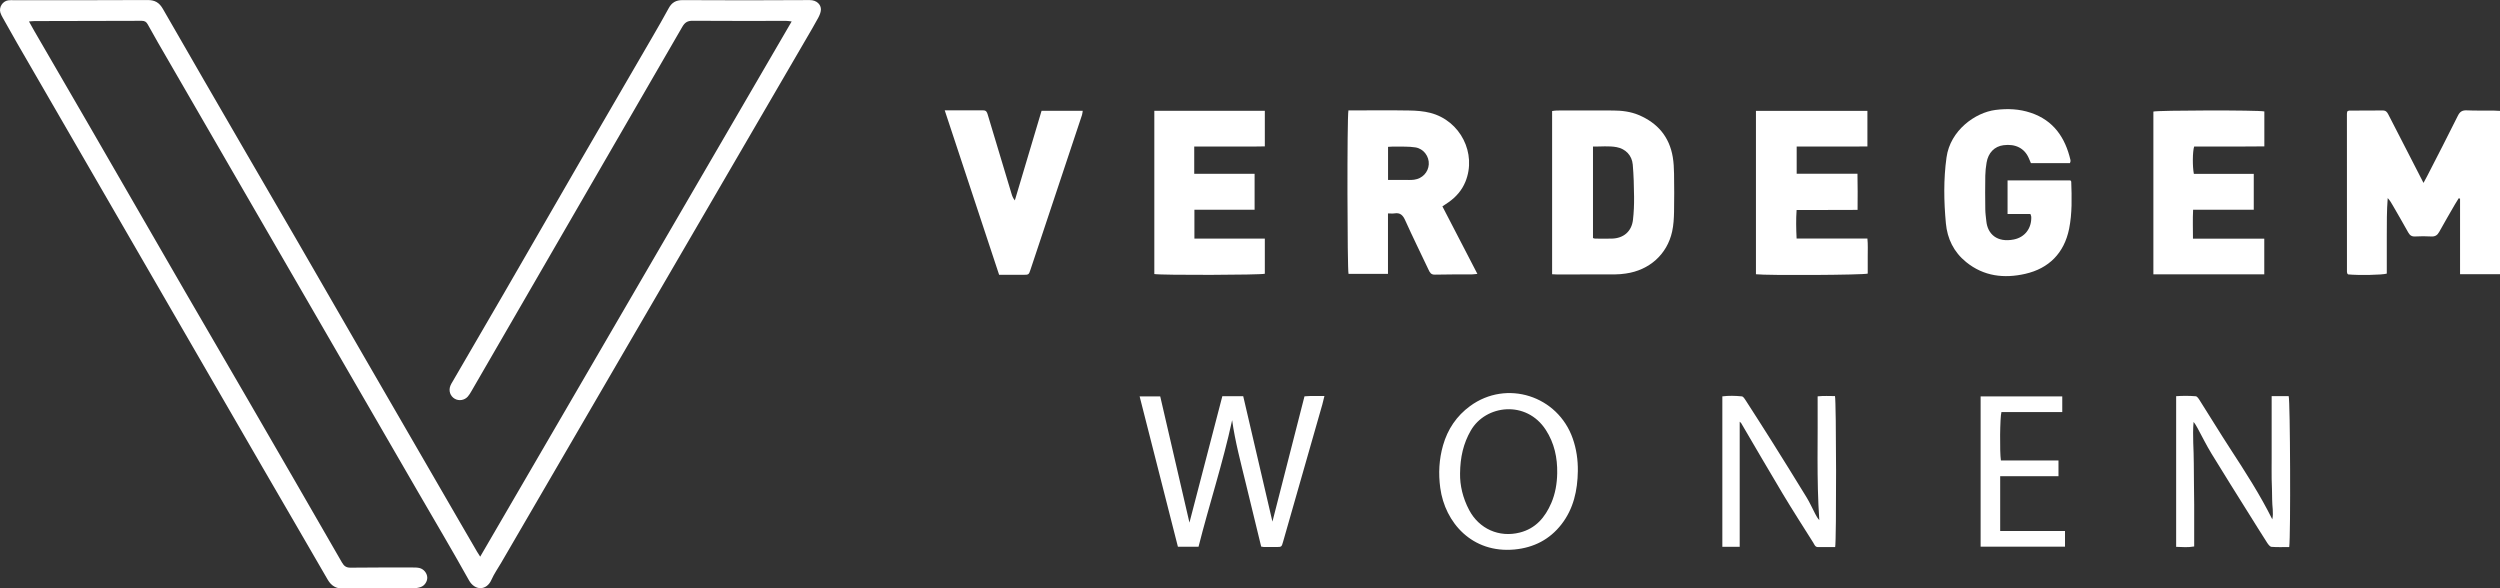 <svg xmlns="http://www.w3.org/2000/svg" id="Laag_1" data-name="Laag 1" width="701.56" height="165.13" viewBox="0 0 701.56 165.13"><rect x="0" y="0" width="701.56" height="165.13" fill="#333333" stroke="none"/><defs><style>      .cls-1 {        fill: #fff;      }    </style></defs><path class="cls-1" d="m134.75,156.22c29.21-50.18,58.26-100.11,87.41-150.2-.62-.07-1.06-.16-1.51-.16-8.77,0-17.54.04-26.31-.03-1.44-.01-2.18.51-2.87,1.7-13.28,23-26.6,45.98-39.91,68.96-6.43,11.11-12.86,22.23-19.3,33.34-.29.5-.59,1.01-.98,1.45-.93,1.06-2.5,1.3-3.67.62-1.26-.73-1.78-2.22-1.23-3.64.14-.38.36-.73.57-1.08,4.9-8.43,9.81-16.84,14.7-25.28,7.05-12.17,14.05-24.37,21.1-36.54,6.76-11.67,13.55-23.31,20.32-34.97,1.55-2.68,3.1-5.35,4.57-8.07.87-1.61,2.04-2.3,3.93-2.29,11.87.07,23.74.07,35.61-.01,2.09-.02,3.24,1.35,3.19,2.69-.03.77-.38,1.58-.76,2.29-1.08,2-2.24,3.96-3.39,5.93-16.57,28.45-33.14,56.9-49.7,85.35-11.95,20.53-23.9,41.06-35.85,61.6-.94,1.61-2.03,3.16-2.78,4.86-1.33,3-4.61,3.11-6.29.1-4.69-8.41-9.6-16.7-14.43-25.03-17.46-30.16-34.92-60.32-52.37-90.48-6.84-11.82-13.68-23.64-20.52-35.47-.96-1.67-1.91-3.35-2.83-5.03-.37-.68-.82-.99-1.66-.99-10,.05-20,.05-30,.07-.45,0-.9.06-1.66.11.57,1.02,1.03,1.87,1.51,2.7,5.01,8.63,10.03,17.26,15.03,25.9,9.09,15.71,18.14,31.44,27.24,47.16,5.79,10,11.63,19.97,17.42,29.97,8.9,15.35,17.78,30.71,26.63,46.09.6,1.05,1.24,1.48,2.45,1.46,5.79-.07,11.58-.05,17.37-.05.64,0,1.3,0,1.91.14,1.23.28,2.16,1.46,2.21,2.64.05,1.09-.71,2.34-1.85,2.71-.82.27-1.71.39-2.57.4-6.37.03-12.75-.02-19.12.04-2.04.02-3.38-.76-4.41-2.53-6.03-10.47-12.14-20.9-18.19-31.35C50.73,91.49,27.73,51.73,4.72,11.97c-1.34-2.32-2.65-4.67-3.96-7.02-.26-.46-.51-.93-.66-1.43C-.34,2.03.71.36,2.26.1c.51-.08,1.05-.05,1.58-.05,12.51,0,25.03.04,37.54-.04,2.1-.01,3.32.72,4.34,2.5,7.64,13.32,15.34,26.59,23.04,39.87,4.86,8.38,9.75,16.75,14.6,25.13,6.43,11.11,12.83,22.25,19.26,33.36,8.77,15.16,17.54,30.31,26.32,45.46,1.64,2.83,3.28,5.65,4.93,8.48.23.39.48.77.89,1.41Z"></path><path class="cls-1" d="m701.56,31.11v45.83h-11.21v-21.18c-.12-.04-.25-.09-.37-.13-.35.57-.72,1.12-1.05,1.7-1.49,2.58-2.99,5.15-4.43,7.75-.51.92-1.13,1.34-2.21,1.28-1.51-.09-3.04-.08-4.56,0-.97.05-1.48-.34-1.93-1.14-1.41-2.55-2.89-5.07-4.34-7.6-.4-.7-.81-1.39-1.41-2.04-.28,3.54-.25,7.06-.26,10.57,0,3.55,0,7.11,0,10.63-1.29.4-8.02.51-10.86.22-.04-.04-.08-.08-.12-.13-.04-.04-.1-.08-.11-.13-.04-.17-.09-.34-.09-.51,0-14.76-.01-29.52-.01-44.28,0-.23.06-.45.1-.68.18-.09.34-.23.49-.23,3.16-.02,6.31,0,9.47-.04.84,0,1.21.42,1.56,1.12,2.27,4.47,4.58,8.92,6.88,13.38.96,1.86,1.91,3.72,2.99,5.83.42-.78.72-1.31,1-1.86,2.9-5.66,5.83-11.3,8.65-17,.59-1.19,1.28-1.56,2.56-1.5,2.45.11,4.91.04,7.36.06.57,0,1.15.05,1.89.09Z"></path><path class="cls-1" d="m404.77,57.91c3.29,6.35,6.5,12.54,9.82,18.95-.71.06-1.14.14-1.58.14-3.45.02-6.9-.02-10.35.07-1.07.03-1.4-.57-1.76-1.34-2.19-4.64-4.47-9.25-6.58-13.93-.64-1.42-1.4-2.18-3-1.92-.55.09-1.13.01-1.82.01v16.96h-11.07c-.35-1.16-.44-43.76-.03-45.87.53,0,1.09,0,1.66,0,5.15,0,10.29-.06,15.44.03,1.97.03,4,.18,5.9.67,8.44,2.18,13.07,11.39,9.83,19.32-.98,2.4-2.61,4.26-4.71,5.74-.52.37-1.06.71-1.73,1.16Zm-15.25-7.42c1.63,0,3.07,0,4.52,0,.93,0,1.87.06,2.79-.06,2.31-.3,3.98-2.09,4.12-4.3.14-2.21-1.43-4.41-3.76-4.77-1.88-.29-3.82-.19-5.74-.23-.62-.02-1.24.05-1.93.08v9.29Z"></path><path class="cls-1" d="m435.56,76.97V31.16c.44-.05.88-.15,1.32-.15,5.26-.01,10.52-.03,15.77,0,2.47.01,4.91.3,7.2,1.26,5.28,2.22,8.61,6.09,9.57,11.8.26,1.54.33,3.13.36,4.7.05,3.56.07,7.12,0,10.67-.04,1.86-.14,3.75-.54,5.55-1.41,6.4-6.41,10.85-13.02,11.77-.98.14-1.98.24-2.97.24-5.43.03-10.86.02-16.3.02-.4,0-.79-.04-1.39-.06Zm11.45-10.17c.25.07.42.15.58.16,1.58.01,3.15.04,4.73,0,3.29-.08,5.55-2.01,5.93-5.26.25-2.13.33-4.3.31-6.45-.03-3.03-.11-6.06-.37-9.07-.23-2.58-2.01-4.42-4.54-4.89-2.18-.4-4.38-.13-6.62-.16v25.66Z"></path><path class="cls-1" d="m580.88,45.77h-10.96c-.21-.5-.41-.98-.62-1.45-1.21-2.74-3.74-4.01-7.08-3.57-2.52.33-4.28,2.11-4.74,4.9-.2,1.2-.34,2.43-.36,3.65-.05,3.15-.05,6.3,0,9.45.01,1.1.18,2.21.29,3.31.36,3.63,3.02,6.08,7.73,5.14,3.11-.62,5-3.17,4.88-6.36,0-.22-.13-.43-.24-.79h-6.41v-9.43h17.63c.12.17.23.26.24.35.15,4.43.28,8.89-.6,13.25-1.37,6.77-5.65,11.12-12.32,12.63-5.89,1.34-11.62.72-16.58-3.31-3.48-2.82-5.28-6.56-5.68-10.87-.57-6.16-.68-12.34.18-18.5,1.05-7.58,8.05-12.6,13.76-13.32,3.37-.43,6.67-.28,9.86.79,6.4,2.13,9.68,6.95,11.16,13.26.03.11.03.23.02.35-.01.11-.06.22-.16.52Z"></path><path class="cls-1" d="m492.76,76.96V31.12h31.28v9.99c-3.35,0-6.65.01-9.96.01-3.26,0-6.51,0-9.89,0v7.64h17.06c.09,3.43.04,6.65.03,10.14-5.72.05-11.3,0-17.11.04-.19,2.67-.13,5.24,0,8h19.87c.18,1.76.08,3.38.09,4.98.02,1.63,0,3.26,0,4.86-1.27.4-28.24.56-31.39.18Z"></path><path class="cls-1" d="m335.13,41.12v7.65h16.94v10.09h-16.89v8.09h19.76v9.87c-1.23.36-28.87.45-31.01.08V31.09h31.01v9.99c-2.17.08-4.37.03-6.56.04-2.16,0-4.32,0-6.49,0-2.21,0-4.41,0-6.76,0Z"></path><path class="cls-1" d="m635.43,31.27v9.81c-2.21.02-4.4.04-6.6.04-2.16,0-4.33,0-6.49,0h-6.61c-.45,1.42-.49,5.61-.08,7.67h16.81v10.06h-17.02c-.14,2.75-.04,5.34-.04,8.12h20.01v10.02h-31.12V31.31c1.15-.38,29.47-.44,31.13-.04Z"></path><path class="cls-1" d="m265.11,30.97c3.8,0,7.3.01,10.81,0,.83,0,1.05.47,1.25,1.16,2.21,7.43,4.46,14.85,6.7,22.27.18.6.4,1.2.92,1.84,2.49-8.36,4.99-16.72,7.5-25.15h11.55c-.07.44-.09.83-.21,1.2-4.8,14.44-9.61,28.87-14.42,43.3-.5,1.51-.51,1.52-2.06,1.53-2.21.01-4.43,0-6.77,0-5.08-15.35-10.12-30.6-15.26-46.14Z"></path><path class="cls-1" d="m357.07,146.4c2.94-11.49,5.96-23.32,9-35.18.71-.04,1.23-.09,1.74-.1,1.22-.01,2.43,0,3.86,0-.23.94-.39,1.67-.59,2.38-3.67,12.84-7.34,25.68-11.01,38.51-.42,1.48-.42,1.48-1.86,1.5-1.17.02-2.34,0-3.51,0-.17,0-.34-.05-.78-.12-1.42-5.83-2.87-11.75-4.3-17.68-1.42-5.89-3.01-11.74-3.85-17.79-2.59,11.98-6.42,23.59-9.43,35.5h-5.79c-3.57-14.02-7.13-28.01-10.74-42.18h5.78c2.74,11.83,5.49,23.72,8.2,35.42,3.05-11.72,6.14-23.61,9.23-35.48h5.86c2.76,11.85,5.51,23.68,8.2,35.21Z"></path><path class="cls-1" d="m637.48,111.17h4.78c.43,1.33.58,39.1.15,42.34-1.64,0-3.31.08-4.97-.05-.43-.03-.9-.66-1.2-1.11-1.74-2.7-3.43-5.43-5.13-8.15-3.52-5.64-7.08-11.27-10.54-16.95-1.39-2.29-2.58-4.7-3.86-7.06-.33-.6-.65-1.2-1.14-1.77-.34,3.89.07,7.74.06,11.6,0,3.85.09,7.7.11,11.55.02,3.9,0,7.8,0,11.78-1.73.32-3.33.17-5.06.11v-42.28c1.8-.12,3.65-.13,5.49.02.38.03.79.62,1.05,1.04,2.91,4.58,5.73,9.22,8.69,13.77,4.17,6.41,8.32,12.83,11.75,19.73.41-1.86-.06-3.71-.04-5.56.02-1.92-.11-3.85-.14-5.77-.03-1.93,0-3.85,0-5.78,0-1.93,0-3.85,0-5.78,0-1.93,0-3.85,0-5.78,0-1.91,0-3.82,0-5.9Z"></path><path class="cls-1" d="m488.2,153.44h-4.87v-42.21c1.79-.23,3.64-.18,5.47,0,.42.04.84.74,1.14,1.21,2.43,3.78,4.86,7.56,7.25,11.36,3.28,5.24,6.56,10.49,9.78,15.77.91,1.49,1.62,3.1,2.43,4.65.31.6.64,1.19,1.14,1.74-.8-11.53-.36-23.03-.47-34.74,1.69-.17,3.29-.08,4.87-.07.37,1.35.43,40.52.05,42.38-1.57,0-3.19,0-4.81,0-.83,0-1.01-.71-1.33-1.23-2.86-4.54-5.77-9.06-8.53-13.66-3.96-6.6-7.81-13.27-11.71-19.9-.08-.13-.23-.22-.41-.4v35.11Z"></path><path class="cls-1" d="m442.78,132.2c-.08,5.42-1.2,10.56-4.59,14.93-3.32,4.28-7.79,6.56-13.18,7.07-11.88,1.12-19.52-7.53-20.84-17.28-.55-4.05-.34-8.03.78-11.95,1.29-4.52,3.8-8.25,7.6-11.03,10.24-7.49,24.61-2.91,28.81,9.15,1.03,2.95,1.46,5.99,1.42,9.11Zm-33.05.69c-.06,3.28.76,6.86,2.55,10.24,2.79,5.27,8.4,7.79,14.2,6.32,4.48-1.13,7.11-4.26,8.85-8.29,1.14-2.66,1.61-5.49,1.66-8.36.08-4.34-.8-8.46-3.2-12.16-5.44-8.41-16.87-7.08-21.05.19-2.07,3.59-2.97,7.44-3.01,12.06Z"></path><path class="cls-1" d="m561.3,149.02h18.19v4.38h-23.68v-42.17h22.91v4.41h-17.07c-.42,1.4-.51,11.34-.15,13.57h16.16v4.43h-16.36c-.02,5.13,0,10.12,0,15.38Z"></path></svg>